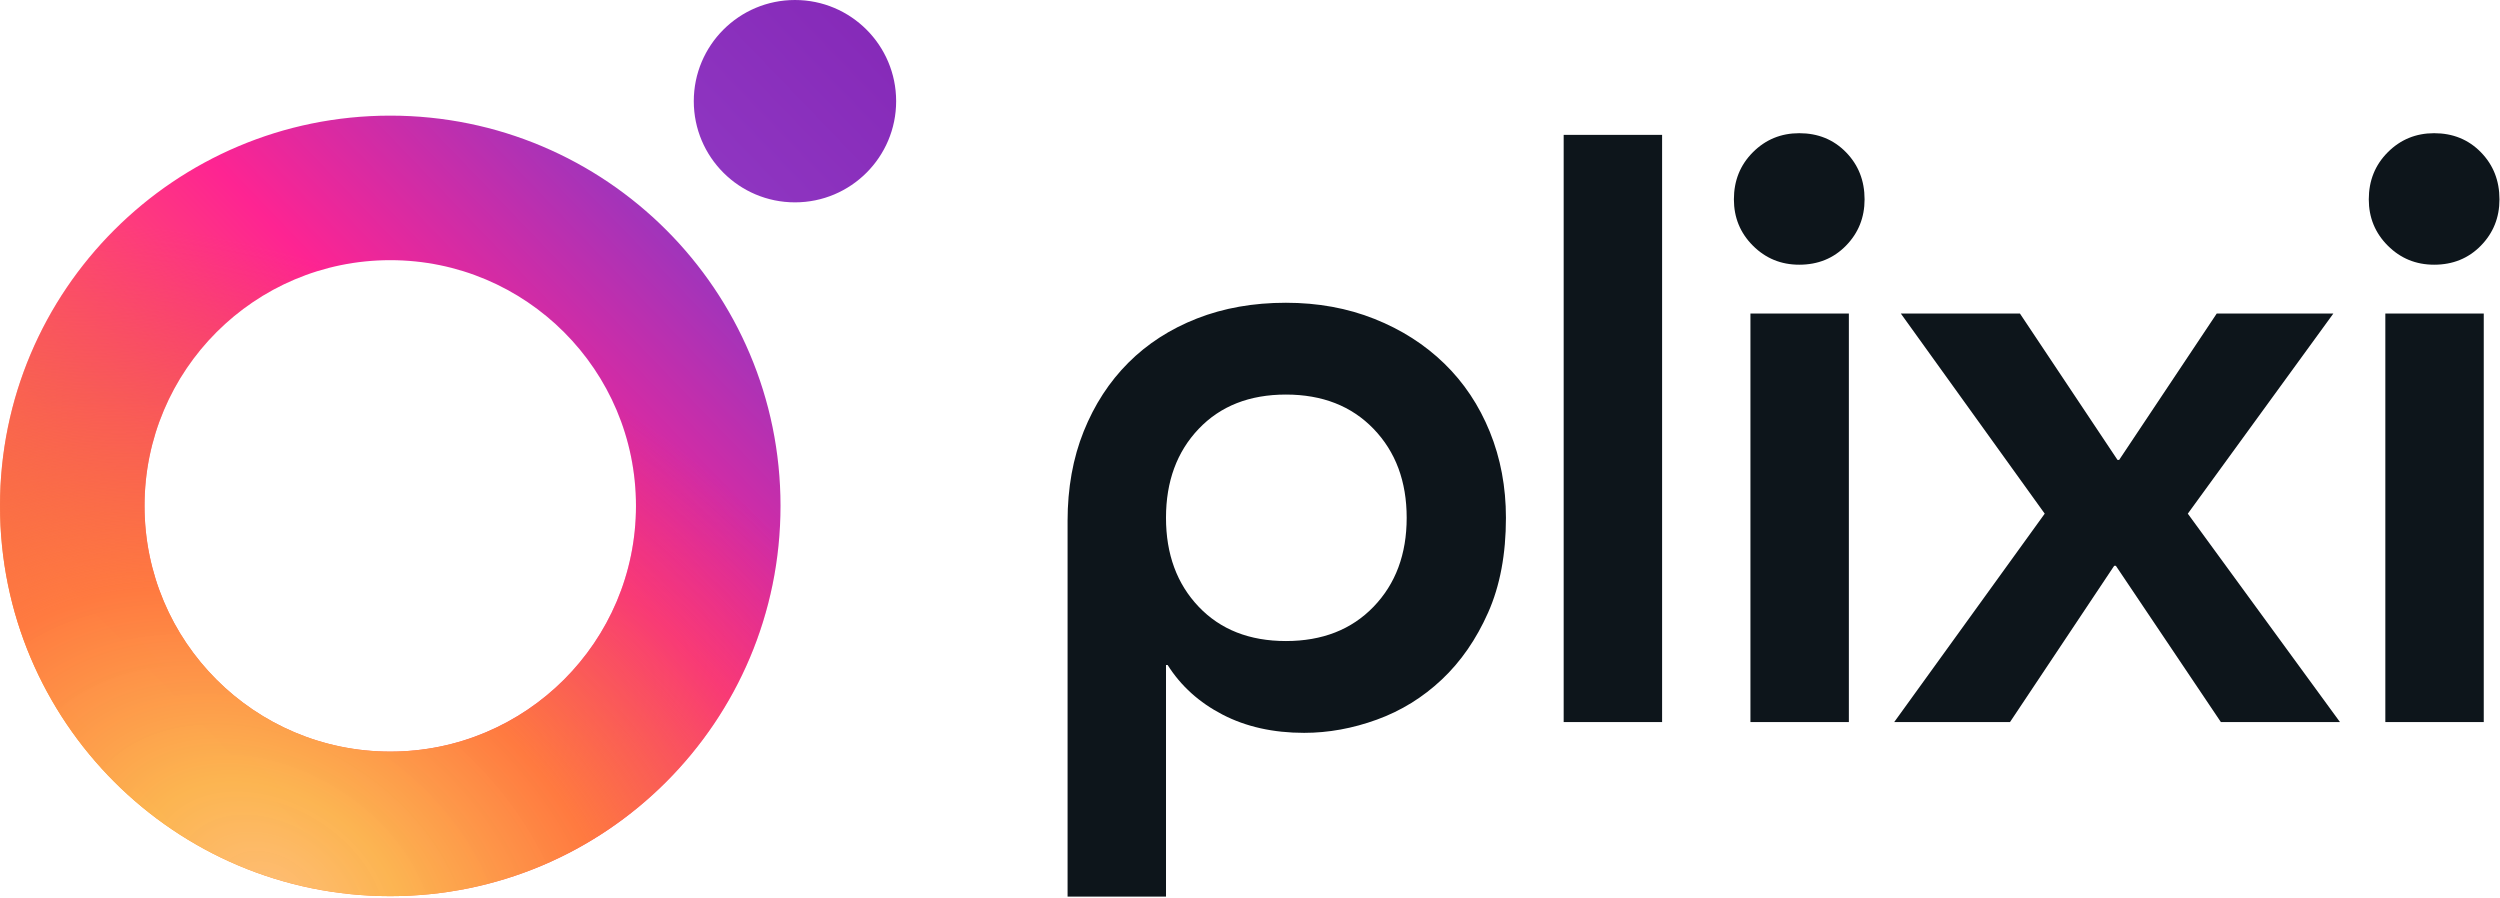 <svg xmlns="http://www.w3.org/2000/svg" xmlns:v="https://vecta.io/nano" xmlns:xlink="http://www.w3.org/1999/xlink" width="1738" height="624"><defs><linearGradient x1="100%" y1="-8.15320034e-14%" x2="4.649%" y2="91.701%" id="A"><stop stop-color="#8428b7" offset="0%"></stop><stop stop-color="#9037c2" offset="23.464%"></stop><stop stop-color="#fe2492" offset="51.106%"></stop><stop stop-color="#ffaa15" offset="100%"></stop></linearGradient><radialGradient cx="30.274%" cy="100%" fx="30.274%" fy="100%" r="93.395%" gradientTransform="translate(0.303,1),rotate(32.16),scale(1,0.72),translate(-0.303,-1)" id="B"><stop stop-color="#febd76" offset="0%"></stop><stop stop-color="#fcb652" stop-opacity=".975" offset="17.024%"></stop><stop stop-color="#ff7a40" offset="45.408%"></stop><stop stop-color="#e83d5c" stop-opacity="0" offset="100%"></stop></radialGradient><path id="C" d="M271.306 80.387c149.838 0 271.306 121.468 271.306 271.306S421.145 623 271.306 623 0 501.532 0 351.694 121.468 80.387 271.306 80.387zm0 100.484c-94.343 0-170.823 76.48-170.823 170.823s76.48 170.823 170.823 170.823 170.823-76.48 170.823-170.823-76.48-170.823-170.823-170.823zM552.661 0C591.508 0 623 31.492 623 70.339s-31.492 70.339-70.339 70.339-70.339-31.492-70.339-70.339S513.814 0 552.661 0z"></path></defs><g fill-rule="evenodd"><use xlink:href="#C" fill="url(#A)"></use><use xlink:href="#C" fill="url(#B)"></use><path d="M742.175 362.275c0-23 3.737-43.796 11.212-62.387s17.825-34.5 31.05-47.725 29.133-23.479 47.725-30.762 39.196-10.925 61.813-10.925c22.233 0 42.742 3.737 61.525 11.213s34.979 17.825 48.587 31.05 24.15 29.037 31.625 47.437 11.212 38.333 11.212 59.8c0 25.3-4.121 47.246-12.362 65.837s-18.975 34.117-32.2 46.575-28.271 21.754-45.138 27.887-33.733 9.2-50.6 9.2c-21.467 0-40.346-4.217-56.638-12.65s-29.038-19.933-38.237-34.5h-1.15v161h-68.425v-261.05zm151.8-87.975c-25.3 0-45.521 7.954-60.662 23.863S810.6 334.675 810.6 359.975s7.571 45.904 22.713 61.813 35.362 23.862 60.662 23.862 45.617-7.954 60.95-23.862 23-36.513 23-61.812-7.667-45.904-23-61.812-35.65-23.863-60.95-23.863zm193.09 227.7V93.75h68.425V502zm163.765-317.975c-12.65 0-23.383-4.408-32.2-13.225s-13.225-19.55-13.225-32.2c0-13.033 4.408-23.958 13.225-32.775s19.55-13.225 32.2-13.225c13.033 0 23.862 4.408 32.487 13.225s12.938 19.742 12.938 32.775c0 12.65-4.312 23.383-12.937 32.2s-19.454 13.225-32.487 13.225zM1216.905 502V217.95h68.425V502h-68.425zm99.939 0l104.65-144.9-100.05-139.15h82.8l67.85 101.775h1.15l67.85-101.775h81.075l-101.2 139.15 105.8 144.9h-82.8l-73.025-108.675h-1.15L1397.344 502zm375.365-317.975c-12.65 0-23.383-4.408-32.2-13.225s-13.225-19.55-13.225-32.2c0-13.033 4.408-23.958 13.225-32.775s19.55-13.225 32.2-13.225c13.033 0 23.862 4.408 32.487 13.225s12.938 19.742 12.938 32.775c0 12.65-4.312 23.383-12.937 32.2s-19.454 13.225-32.487 13.225zM1658.284 502V217.95h68.425V502h-68.425z" fill="#0d151b" fill-rule="nonzero"></path></g></svg>